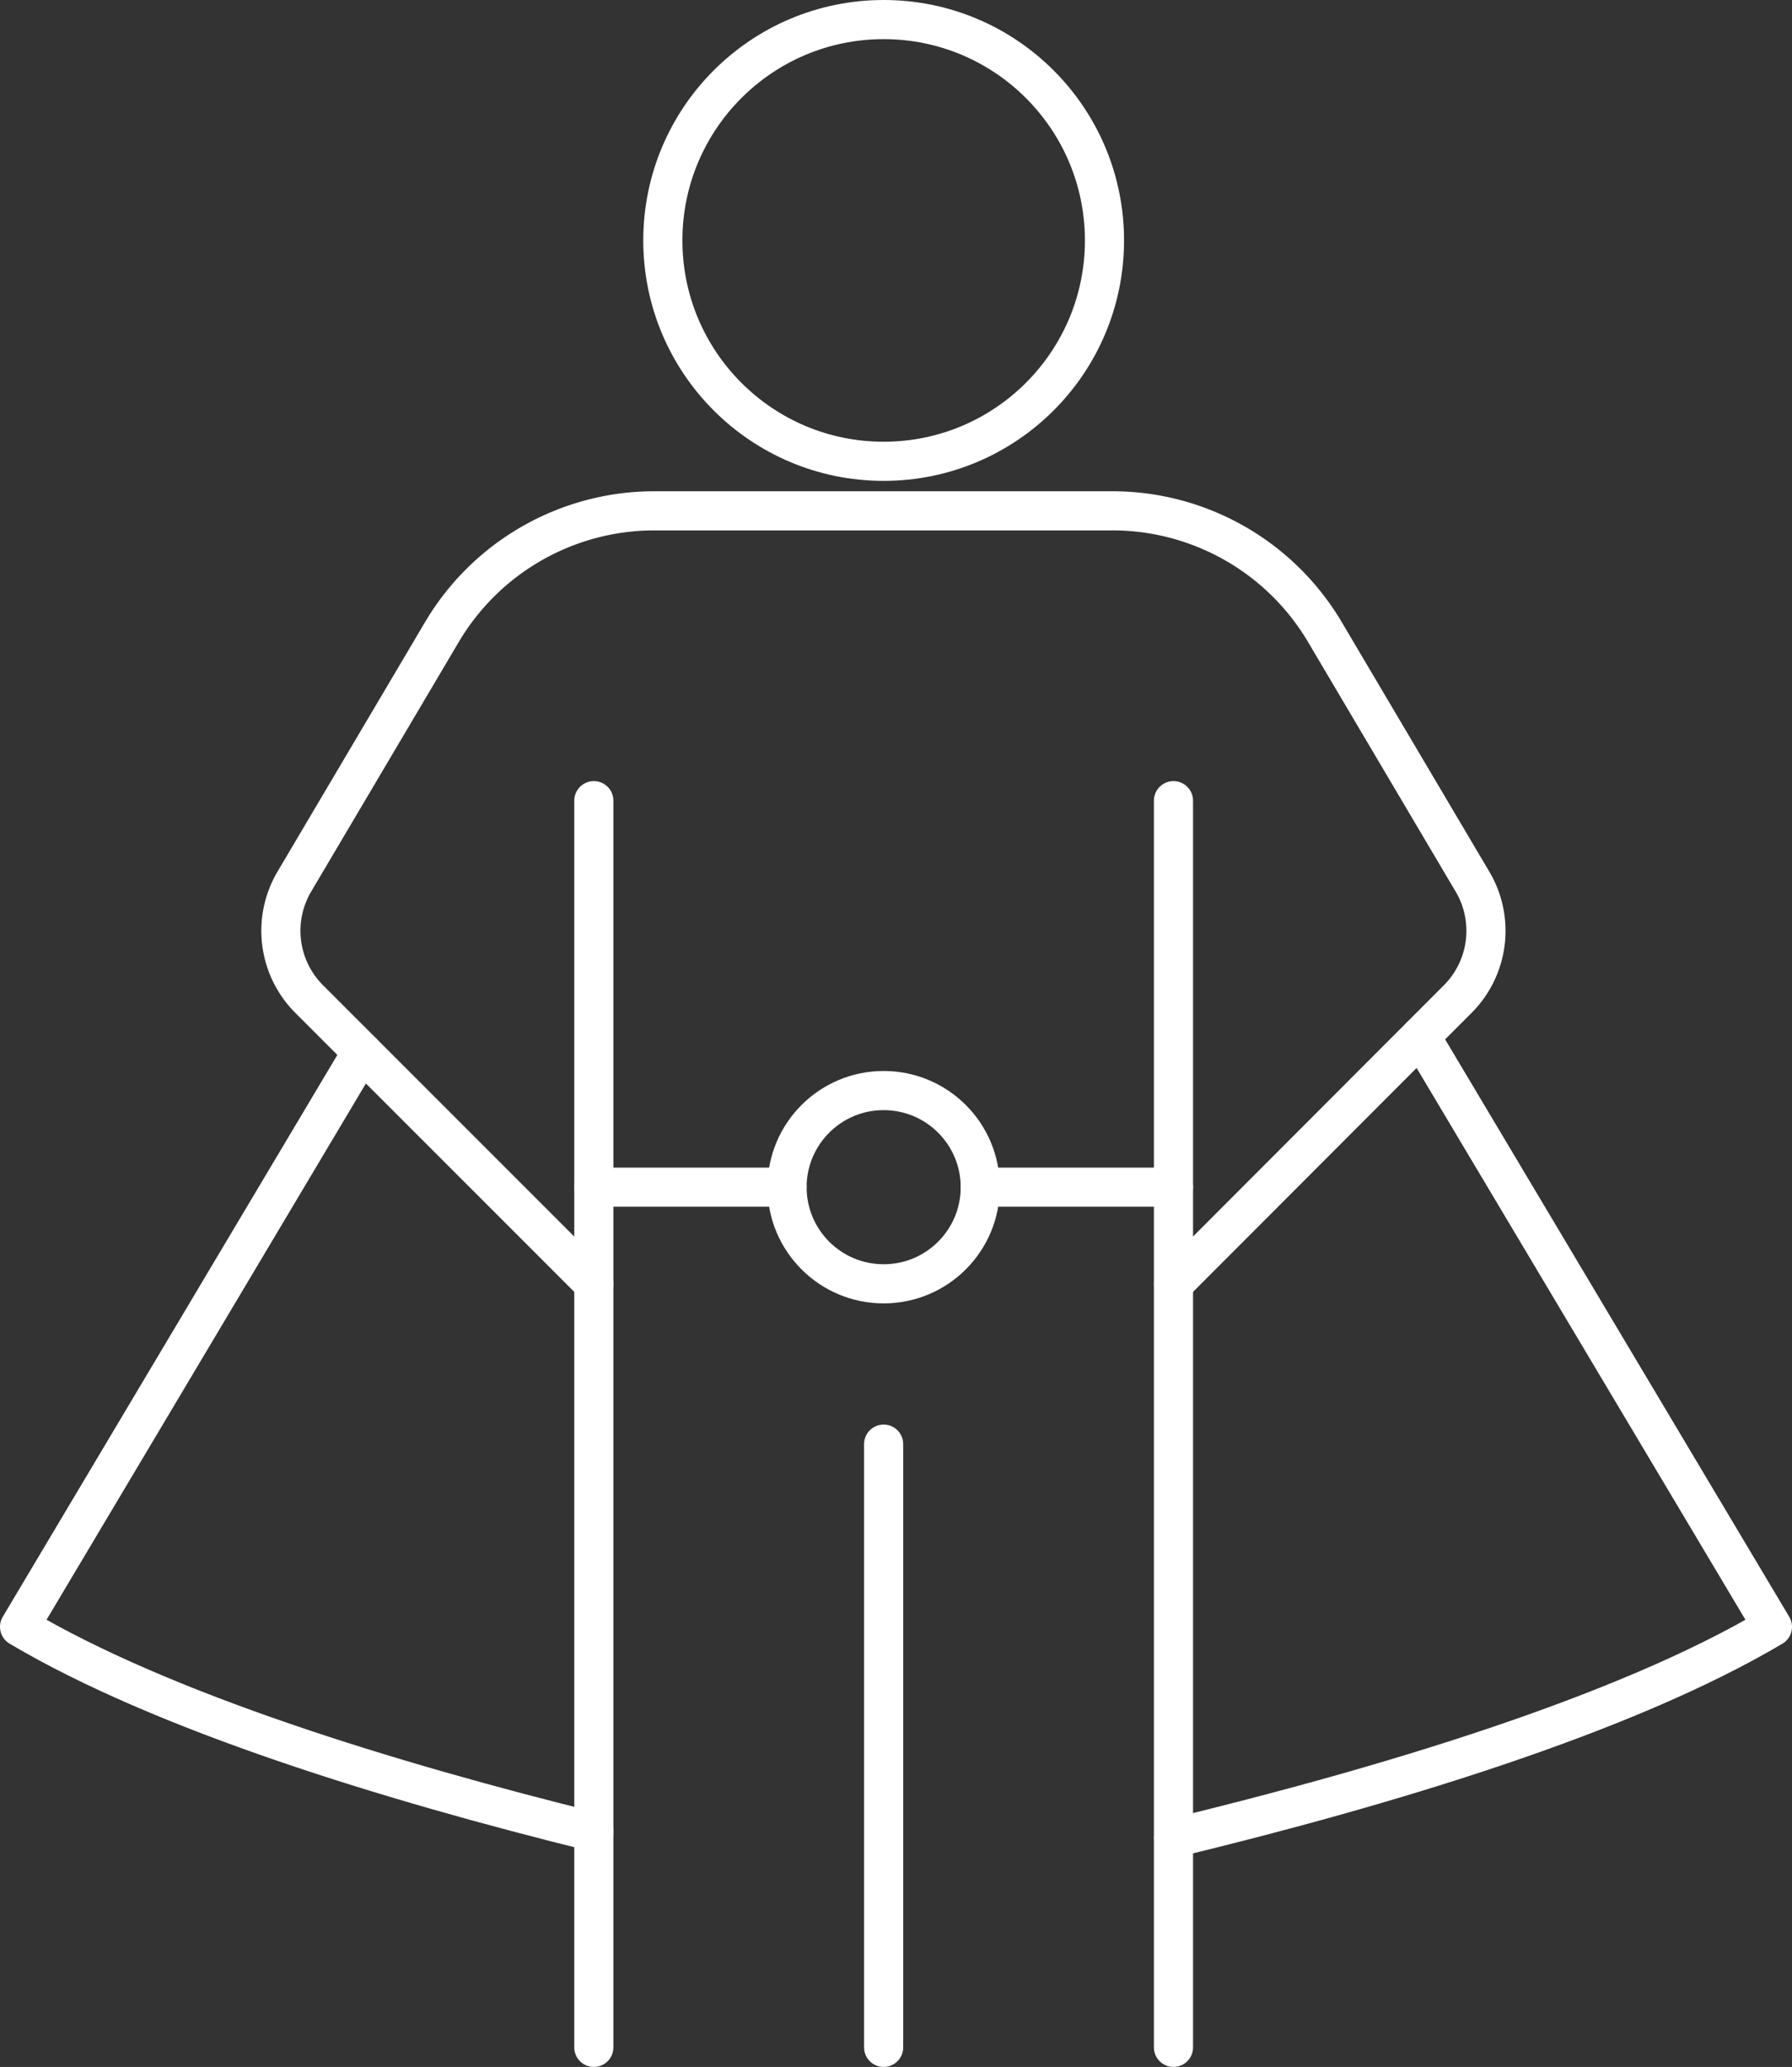 <svg xmlns="http://www.w3.org/2000/svg" width="114.483" height="132.018" viewBox="0 0 114.483 132.018">
  <rect x="0" y="0" width="114.483" height="132.018" fill="#333333" stroke="none"/>
  <g id="Group_510" data-name="Group 510" transform="translate(144.18 -3.533)">
    <circle id="Ellipse_1" data-name="Ellipse 1" cx="14.107" cy="14.107" r="14.107" transform="translate(-101.834 4.783)" fill="none" stroke="#fff" stroke-linecap="round" stroke-linejoin="round" stroke-width="2.5"/>
    <line id="Line_165" data-name="Line 165" y2="79.628" transform="translate(-69.212 54.673)" fill="none" stroke="#fff" stroke-linecap="round" stroke-linejoin="round" stroke-width="2.5"/>
    <line id="Line_166" data-name="Line 166" y1="79.628" transform="translate(-106.243 54.673)" fill="none" stroke="#fff" stroke-linecap="round" stroke-linejoin="round" stroke-width="2.5"/>
    <line id="Line_167" data-name="Line 167" y2="38.53" transform="translate(-87.728 95.771)" fill="none" stroke="#fff" stroke-linecap="round" stroke-linejoin="round" stroke-width="2.5"/>
    <path id="Path_489" data-name="Path 489" d="M-121.057,50.416-142.93,87.139c9.168,5.437,23.57,9.858,36.687,13.1" transform="translate(0 20.301)" fill="none" stroke="#fff" stroke-linecap="round" stroke-linejoin="round" stroke-width="2.5"/>
    <path id="Path_490" data-name="Path 490" d="M-111.384,75.871l-18.184-18.185a6.171,6.171,0,0,1-.948-7.506l9.429-15.941A15.774,15.774,0,0,1-107.511,26.5h29.255a15.774,15.774,0,0,1,13.576,7.742l9.431,15.944a6.168,6.168,0,0,1-.945,7.5L-74.353,75.871" transform="translate(5.141 9.66)" fill="none" stroke="#fff" stroke-linecap="round" stroke-linejoin="round" stroke-width="2.5"/>
    <line id="Line_168" data-name="Line 168" x1="12.343" transform="translate(-81.556 79.36)" fill="none" stroke="#fff" stroke-linecap="round" stroke-linejoin="round" stroke-width="2.5"/>
    <line id="Line_169" data-name="Line 169" x1="12.343" transform="translate(-106.243 79.36)" fill="none" stroke="#fff" stroke-linecap="round" stroke-linejoin="round" stroke-width="2.5"/>
    <circle id="Ellipse_2" data-name="Ellipse 2" cx="6.172" cy="6.172" r="6.172" transform="translate(-93.899 73.188)" fill="none" stroke="#fff" stroke-linecap="round" stroke-linejoin="round" stroke-width="2.5"/>
    <path id="Path_491" data-name="Path 491" d="M-76.126,49.729l22.481,37.716C-63.183,93.1-78.384,97.657-91.91,100.933" transform="translate(22.698 19.996)" fill="none" stroke="#fff" stroke-linecap="round" stroke-linejoin="round" stroke-width="2.5"/>
  </g>
</svg>
